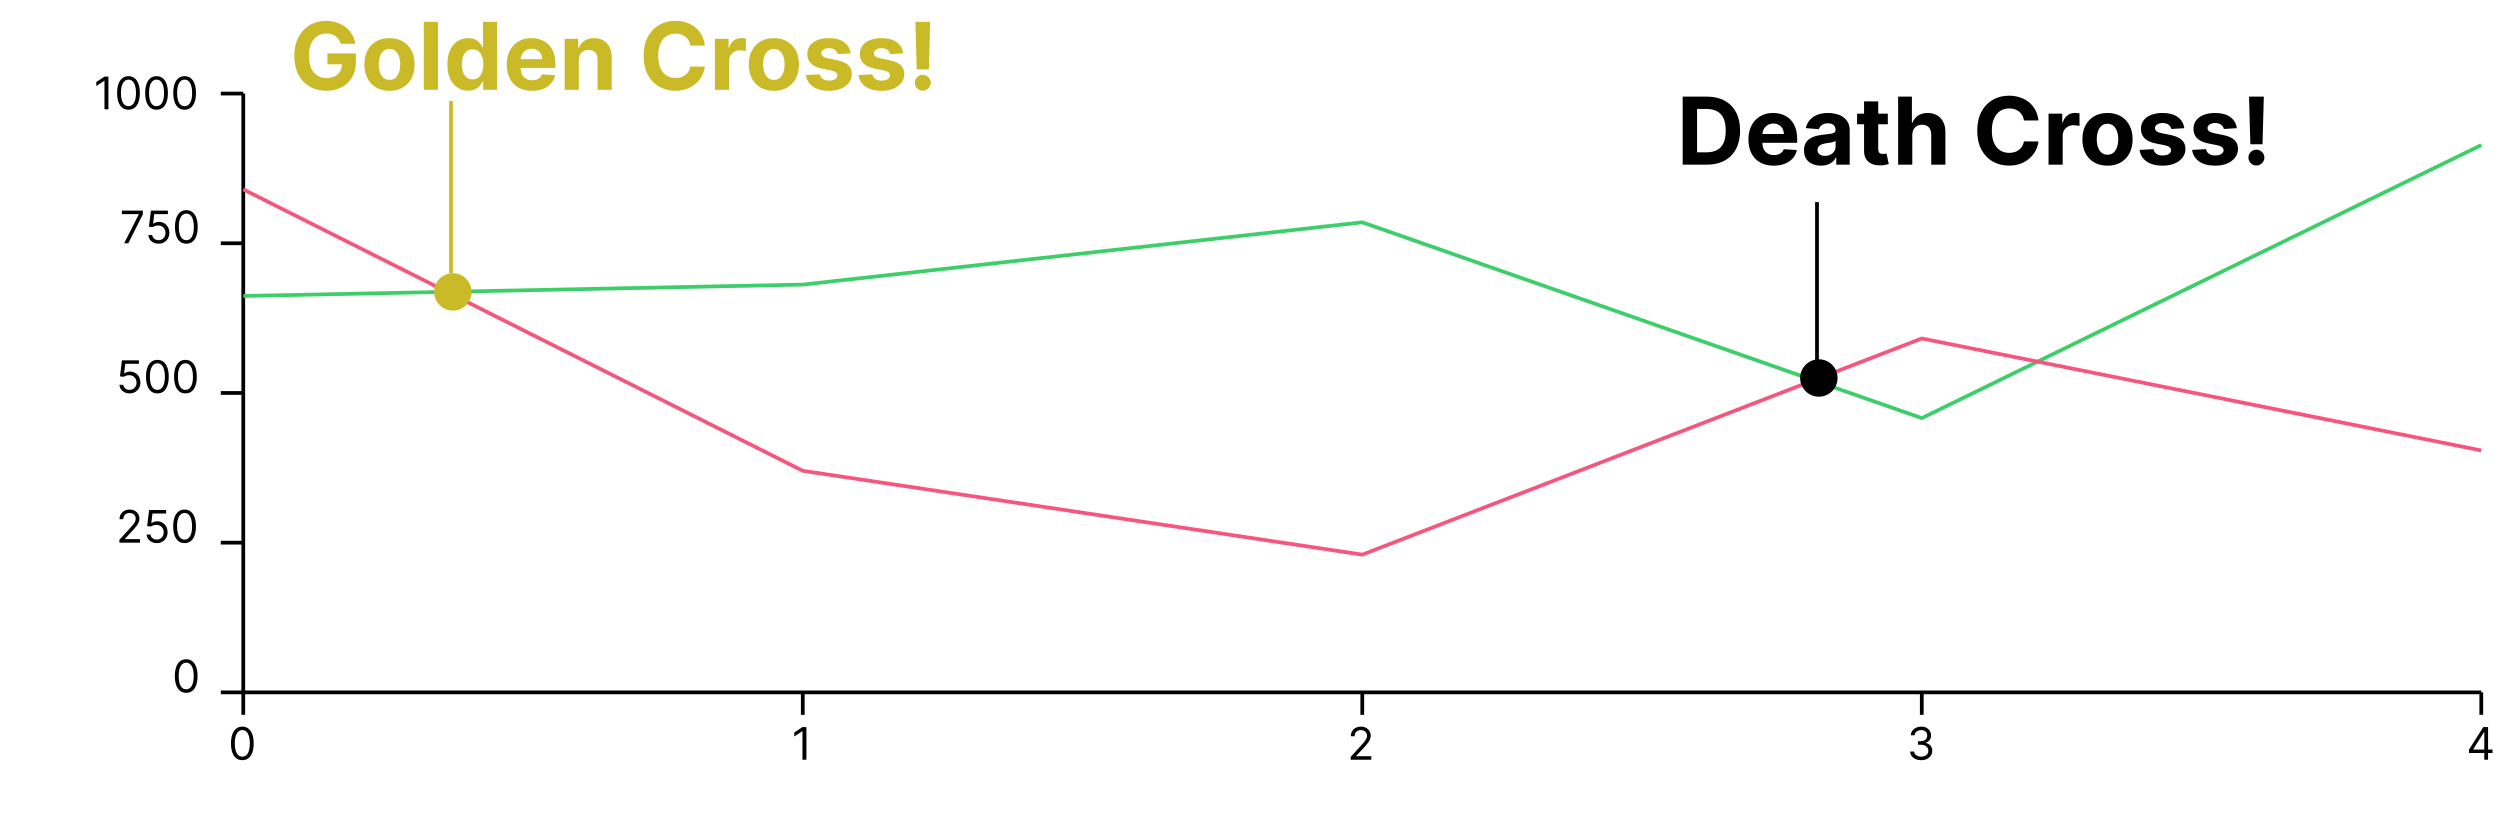 <svg width="668" height="220" viewBox="0 0 668 220" fill="none" xmlns="http://www.w3.org/2000/svg">
<g clip-path="url(#clip0_429_262)">
<path d="M65 185H663" stroke="black"/>
<path d="M65 191V185" stroke="black"/>
<path d="M64.75 203.119C64.108 203.119 63.561 202.945 63.109 202.595C62.658 202.243 62.312 201.733 62.074 201.065C61.835 200.395 61.716 199.585 61.716 198.636C61.716 197.693 61.835 196.888 62.074 196.22C62.315 195.55 62.662 195.038 63.114 194.686C63.568 194.331 64.114 194.153 64.75 194.153C65.386 194.153 65.93 194.331 66.382 194.686C66.837 195.038 67.183 195.55 67.422 196.22C67.663 196.888 67.784 197.693 67.784 198.636C67.784 199.585 67.665 200.395 67.426 201.065C67.188 201.733 66.842 202.243 66.391 202.595C65.939 202.945 65.392 203.119 64.75 203.119ZM64.75 202.182C65.386 202.182 65.881 201.875 66.233 201.261C66.585 200.648 66.761 199.773 66.761 198.636C66.761 197.881 66.68 197.237 66.519 196.706C66.359 196.175 66.129 195.77 65.828 195.491C65.53 195.213 65.171 195.074 64.75 195.074C64.119 195.074 63.626 195.385 63.271 196.007C62.916 196.626 62.739 197.503 62.739 198.636C62.739 199.392 62.818 200.034 62.977 200.562C63.136 201.091 63.365 201.493 63.663 201.768C63.965 202.044 64.327 202.182 64.75 202.182Z" fill="black"/>
<path d="M214.5 191V185" stroke="black"/>
<path d="M215.472 194.273V203H214.415V195.381H214.364L212.233 196.795V195.722L214.415 194.273H215.472Z" fill="black"/>
<path d="M364 191V185" stroke="black"/>
<path d="M360.903 203V202.233L363.784 199.08C364.122 198.71 364.401 198.389 364.619 198.116C364.838 197.841 365 197.582 365.105 197.341C365.213 197.097 365.267 196.841 365.267 196.574C365.267 196.267 365.193 196.001 365.045 195.777C364.901 195.553 364.702 195.379 364.449 195.257C364.196 195.135 363.912 195.074 363.597 195.074C363.261 195.074 362.969 195.143 362.719 195.283C362.472 195.419 362.28 195.611 362.143 195.858C362.01 196.105 361.943 196.395 361.943 196.727H360.938C360.938 196.216 361.055 195.767 361.291 195.381C361.527 194.994 361.848 194.693 362.254 194.477C362.663 194.261 363.122 194.153 363.631 194.153C364.142 194.153 364.595 194.261 364.99 194.477C365.385 194.693 365.695 194.984 365.919 195.351C366.143 195.717 366.256 196.125 366.256 196.574C366.256 196.895 366.197 197.209 366.081 197.516C365.967 197.82 365.768 198.159 365.484 198.534C365.203 198.906 364.812 199.361 364.312 199.898L362.352 201.994V202.062H366.409V203H360.903Z" fill="black"/>
<path d="M513.5 191V185" stroke="black"/>
<path d="M513.352 203.119C512.79 203.119 512.288 203.023 511.848 202.83C511.411 202.636 511.063 202.368 510.804 202.024C510.548 201.678 510.409 201.276 510.386 200.818H511.46C511.483 201.099 511.58 201.342 511.75 201.547C511.92 201.749 512.143 201.905 512.419 202.016C512.695 202.126 513 202.182 513.335 202.182C513.71 202.182 514.043 202.116 514.332 201.986C514.622 201.855 514.849 201.673 515.014 201.44C515.179 201.207 515.261 200.938 515.261 200.631C515.261 200.31 515.182 200.027 515.023 199.783C514.864 199.536 514.631 199.342 514.324 199.203C514.017 199.064 513.642 198.994 513.199 198.994H512.5V198.057H513.199C513.545 198.057 513.849 197.994 514.111 197.869C514.375 197.744 514.581 197.568 514.729 197.341C514.879 197.114 514.955 196.847 514.955 196.54C514.955 196.244 514.889 195.987 514.759 195.768C514.628 195.55 514.443 195.379 514.205 195.257C513.969 195.135 513.69 195.074 513.369 195.074C513.068 195.074 512.784 195.129 512.517 195.24C512.253 195.348 512.037 195.506 511.869 195.713C511.702 195.918 511.611 196.165 511.597 196.455H510.574C510.591 195.997 510.729 195.597 510.987 195.253C511.246 194.906 511.584 194.636 512.001 194.443C512.422 194.25 512.884 194.153 513.386 194.153C513.926 194.153 514.389 194.263 514.776 194.482C515.162 194.697 515.459 194.983 515.666 195.338C515.874 195.693 515.977 196.077 515.977 196.489C515.977 196.98 515.848 197.399 515.589 197.746C515.334 198.092 514.986 198.332 514.545 198.466V198.534C515.097 198.625 515.527 198.859 515.837 199.237C516.146 199.612 516.301 200.077 516.301 200.631C516.301 201.105 516.172 201.531 515.913 201.909C515.658 202.284 515.308 202.58 514.865 202.795C514.422 203.011 513.918 203.119 513.352 203.119Z" fill="black"/>
<path d="M663 191V185" stroke="black"/>
<path d="M659.699 201.21V200.341L663.534 194.273H664.165V195.619H663.739L660.841 200.205V200.273H666.006V201.21H659.699ZM663.807 203V200.946V200.541V194.273H664.812V203H663.807Z" fill="black"/>
<path d="M65 25V185" stroke="black"/>
<path d="M59 185H65" stroke="black"/>
<path d="M49.75 185.119C49.108 185.119 48.561 184.945 48.109 184.595C47.658 184.243 47.312 183.733 47.074 183.065C46.835 182.395 46.716 181.585 46.716 180.636C46.716 179.693 46.835 178.888 47.074 178.22C47.315 177.55 47.662 177.038 48.114 176.686C48.568 176.331 49.114 176.153 49.75 176.153C50.386 176.153 50.93 176.331 51.382 176.686C51.837 177.038 52.183 177.55 52.422 178.22C52.663 178.888 52.784 179.693 52.784 180.636C52.784 181.585 52.665 182.395 52.426 183.065C52.188 183.733 51.842 184.243 51.391 184.595C50.939 184.945 50.392 185.119 49.75 185.119ZM49.75 184.182C50.386 184.182 50.881 183.875 51.233 183.261C51.585 182.648 51.761 181.773 51.761 180.636C51.761 179.881 51.68 179.237 51.519 178.706C51.359 178.175 51.129 177.77 50.828 177.491C50.53 177.213 50.17 177.074 49.75 177.074C49.119 177.074 48.626 177.385 48.271 178.007C47.916 178.626 47.739 179.503 47.739 180.636C47.739 181.392 47.818 182.034 47.977 182.562C48.136 183.091 48.365 183.493 48.663 183.768C48.965 184.044 49.327 184.182 49.75 184.182Z" fill="black"/>
<path d="M59 145H65" stroke="black"/>
<path d="M31.903 145V144.233L34.784 141.08C35.122 140.71 35.401 140.389 35.619 140.116C35.838 139.841 36 139.582 36.105 139.341C36.213 139.097 36.267 138.841 36.267 138.574C36.267 138.267 36.193 138.001 36.045 137.777C35.901 137.553 35.702 137.379 35.449 137.257C35.196 137.135 34.912 137.074 34.597 137.074C34.261 137.074 33.969 137.143 33.719 137.283C33.472 137.419 33.28 137.611 33.144 137.858C33.01 138.105 32.943 138.395 32.943 138.727H31.938C31.938 138.216 32.055 137.767 32.291 137.381C32.527 136.994 32.848 136.693 33.254 136.477C33.663 136.261 34.122 136.153 34.631 136.153C35.142 136.153 35.595 136.261 35.99 136.477C36.385 136.693 36.695 136.984 36.919 137.351C37.144 137.717 37.256 138.125 37.256 138.574C37.256 138.895 37.197 139.209 37.081 139.516C36.967 139.82 36.769 140.159 36.484 140.534C36.203 140.906 35.812 141.361 35.312 141.898L33.352 143.994V144.062H37.409V145H31.903ZM41.896 145.119C41.396 145.119 40.946 145.02 40.545 144.821C40.145 144.622 39.824 144.349 39.582 144.003C39.341 143.656 39.209 143.261 39.186 142.818H40.209C40.249 143.213 40.428 143.54 40.746 143.798C41.067 144.054 41.45 144.182 41.896 144.182C42.254 144.182 42.572 144.098 42.851 143.93C43.132 143.763 43.352 143.533 43.511 143.24C43.673 142.945 43.754 142.611 43.754 142.239C43.754 141.858 43.67 141.518 43.503 141.22C43.338 140.919 43.111 140.682 42.821 140.509C42.531 140.335 42.2 140.247 41.828 140.244C41.561 140.241 41.287 140.283 41.006 140.368C40.724 140.45 40.493 140.557 40.311 140.688L39.322 140.568L39.851 136.273H44.385V137.21H40.737L40.43 139.784H40.481C40.66 139.642 40.885 139.524 41.155 139.43C41.425 139.337 41.706 139.29 41.999 139.29C42.533 139.29 43.008 139.418 43.426 139.673C43.847 139.926 44.176 140.273 44.415 140.713C44.656 141.153 44.777 141.656 44.777 142.222C44.777 142.778 44.652 143.276 44.402 143.713C44.155 144.148 43.814 144.491 43.379 144.744C42.945 144.994 42.45 145.119 41.896 145.119ZM49.316 145.119C48.674 145.119 48.127 144.945 47.676 144.595C47.224 144.243 46.879 143.733 46.64 143.065C46.402 142.395 46.282 141.585 46.282 140.636C46.282 139.693 46.402 138.888 46.64 138.22C46.882 137.55 47.228 137.038 47.68 136.686C48.135 136.331 48.68 136.153 49.316 136.153C49.953 136.153 50.497 136.331 50.949 136.686C51.403 137.038 51.75 137.55 51.988 138.22C52.23 138.888 52.35 139.693 52.35 140.636C52.35 141.585 52.231 142.395 51.992 143.065C51.754 143.733 51.409 144.243 50.957 144.595C50.505 144.945 49.959 145.119 49.316 145.119ZM49.316 144.182C49.953 144.182 50.447 143.875 50.799 143.261C51.152 142.648 51.328 141.773 51.328 140.636C51.328 139.881 51.247 139.237 51.085 138.706C50.926 138.175 50.696 137.77 50.395 137.491C50.096 137.213 49.737 137.074 49.316 137.074C48.686 137.074 48.193 137.385 47.838 138.007C47.483 138.626 47.305 139.503 47.305 140.636C47.305 141.392 47.385 142.034 47.544 142.562C47.703 143.091 47.931 143.493 48.23 143.768C48.531 144.044 48.893 144.182 49.316 144.182Z" fill="black"/>
<path d="M59 105H65" stroke="black"/>
<path d="M34.631 105.119C34.131 105.119 33.68 105.02 33.28 104.821C32.879 104.622 32.558 104.349 32.317 104.003C32.075 103.656 31.943 103.261 31.921 102.818H32.943C32.983 103.213 33.162 103.54 33.48 103.798C33.801 104.054 34.185 104.182 34.631 104.182C34.989 104.182 35.307 104.098 35.585 103.93C35.867 103.763 36.087 103.533 36.246 103.24C36.408 102.945 36.489 102.611 36.489 102.239C36.489 101.858 36.405 101.518 36.237 101.22C36.072 100.919 35.845 100.682 35.555 100.509C35.266 100.335 34.935 100.247 34.562 100.244C34.295 100.241 34.021 100.283 33.74 100.368C33.459 100.45 33.227 100.557 33.045 100.688L32.057 100.568L32.585 96.273H37.119V97.21H33.472L33.165 99.784H33.216C33.395 99.642 33.619 99.524 33.889 99.43C34.159 99.337 34.44 99.29 34.733 99.29C35.267 99.29 35.743 99.418 36.16 99.673C36.581 99.926 36.91 100.273 37.149 100.713C37.391 101.153 37.511 101.656 37.511 102.222C37.511 102.778 37.386 103.276 37.136 103.713C36.889 104.148 36.548 104.491 36.114 104.744C35.679 104.994 35.185 105.119 34.631 105.119ZM42.051 105.119C41.409 105.119 40.862 104.945 40.41 104.595C39.959 104.243 39.613 103.733 39.375 103.065C39.136 102.395 39.017 101.585 39.017 100.636C39.017 99.693 39.136 98.888 39.375 98.22C39.616 97.55 39.963 97.038 40.414 96.686C40.869 96.331 41.414 96.153 42.051 96.153C42.687 96.153 43.231 96.331 43.683 96.686C44.137 97.038 44.484 97.55 44.723 98.22C44.964 98.888 45.085 99.693 45.085 100.636C45.085 101.585 44.966 102.395 44.727 103.065C44.488 103.733 44.143 104.243 43.691 104.595C43.24 104.945 42.693 105.119 42.051 105.119ZM42.051 104.182C42.687 104.182 43.181 103.875 43.534 103.261C43.886 102.648 44.062 101.773 44.062 100.636C44.062 99.881 43.981 99.237 43.819 98.706C43.66 98.175 43.43 97.77 43.129 97.492C42.831 97.213 42.471 97.074 42.051 97.074C41.42 97.074 40.927 97.385 40.572 98.007C40.217 98.626 40.039 99.503 40.039 100.636C40.039 101.392 40.119 102.034 40.278 102.562C40.437 103.091 40.666 103.493 40.964 103.768C41.265 104.044 41.627 104.182 42.051 104.182ZM49.551 105.119C48.909 105.119 48.362 104.945 47.91 104.595C47.459 104.243 47.113 103.733 46.875 103.065C46.636 102.395 46.517 101.585 46.517 100.636C46.517 99.693 46.636 98.888 46.875 98.22C47.116 97.55 47.463 97.038 47.914 96.686C48.369 96.331 48.914 96.153 49.551 96.153C50.187 96.153 50.731 96.331 51.183 96.686C51.637 97.038 51.984 97.55 52.223 98.22C52.464 98.888 52.585 99.693 52.585 100.636C52.585 101.585 52.466 102.395 52.227 103.065C51.988 103.733 51.643 104.243 51.191 104.595C50.74 104.945 50.193 105.119 49.551 105.119ZM49.551 104.182C50.187 104.182 50.681 103.875 51.034 103.261C51.386 102.648 51.562 101.773 51.562 100.636C51.562 99.881 51.481 99.237 51.319 98.706C51.16 98.175 50.93 97.77 50.629 97.492C50.331 97.213 49.971 97.074 49.551 97.074C48.92 97.074 48.427 97.385 48.072 98.007C47.717 98.626 47.539 99.503 47.539 100.636C47.539 101.392 47.619 102.034 47.778 102.562C47.937 103.091 48.166 103.493 48.464 103.768C48.765 104.044 49.127 104.182 49.551 104.182Z" fill="black"/>
<path d="M59 65H65" stroke="black"/>
<path d="M33.176 65L37.08 57.278V57.21H32.58V56.273H38.17V57.261L34.284 65H33.176ZM42.369 65.119C41.869 65.119 41.419 65.02 41.018 64.821C40.617 64.622 40.297 64.349 40.055 64.003C39.814 63.656 39.681 63.261 39.659 62.818H40.681C40.721 63.213 40.9 63.54 41.218 63.798C41.539 64.054 41.923 64.182 42.369 64.182C42.727 64.182 43.045 64.098 43.324 63.93C43.605 63.763 43.825 63.533 43.984 63.24C44.146 62.945 44.227 62.611 44.227 62.239C44.227 61.858 44.143 61.519 43.975 61.22C43.811 60.919 43.584 60.682 43.294 60.508C43.004 60.335 42.673 60.247 42.301 60.244C42.034 60.242 41.76 60.283 41.478 60.368C41.197 60.45 40.966 60.557 40.784 60.688L39.795 60.568L40.324 56.273H44.858V57.21H41.21L40.903 59.784H40.954C41.133 59.642 41.358 59.524 41.627 59.43C41.897 59.337 42.179 59.29 42.471 59.29C43.005 59.29 43.481 59.418 43.899 59.673C44.319 59.926 44.649 60.273 44.887 60.713C45.129 61.153 45.25 61.656 45.25 62.222C45.25 62.778 45.125 63.276 44.875 63.713C44.627 64.148 44.287 64.492 43.852 64.744C43.417 64.994 42.923 65.119 42.369 65.119ZM49.789 65.119C49.147 65.119 48.6 64.945 48.148 64.595C47.697 64.243 47.352 63.733 47.113 63.065C46.874 62.395 46.755 61.585 46.755 60.636C46.755 59.693 46.874 58.888 47.113 58.22C47.354 57.55 47.701 57.038 48.153 56.686C48.607 56.331 49.153 56.153 49.789 56.153C50.425 56.153 50.969 56.331 51.421 56.686C51.876 57.038 52.222 57.55 52.461 58.22C52.702 58.888 52.823 59.693 52.823 60.636C52.823 61.585 52.704 62.395 52.465 63.065C52.227 63.733 51.881 64.243 51.43 64.595C50.978 64.945 50.431 65.119 49.789 65.119ZM49.789 64.182C50.425 64.182 50.92 63.875 51.272 63.261C51.624 62.648 51.8 61.773 51.8 60.636C51.8 59.881 51.719 59.237 51.557 58.706C51.398 58.175 51.168 57.77 50.867 57.492C50.569 57.213 50.209 57.074 49.789 57.074C49.158 57.074 48.666 57.385 48.31 58.007C47.955 58.626 47.778 59.503 47.778 60.636C47.778 61.392 47.857 62.034 48.016 62.562C48.175 63.091 48.404 63.493 48.702 63.769C49.004 64.044 49.366 64.182 49.789 64.182Z" fill="black"/>
<path d="M59 25H65" stroke="black"/>
<path d="M28.972 20.472V29.199H27.915V21.58H27.864L25.733 22.995V21.921L27.915 20.472H28.972ZM34.328 29.319C33.686 29.319 33.139 29.144 32.688 28.794C32.236 28.442 31.891 27.932 31.652 27.265C31.413 26.594 31.294 25.784 31.294 24.836C31.294 23.892 31.413 23.087 31.652 22.419C31.893 21.749 32.24 21.238 32.692 20.885C33.146 20.53 33.692 20.353 34.328 20.353C34.965 20.353 35.508 20.53 35.96 20.885C36.415 21.238 36.761 21.749 37 22.419C37.242 23.087 37.362 23.892 37.362 24.836C37.362 25.784 37.243 26.594 37.004 27.265C36.766 27.932 36.42 28.442 35.969 28.794C35.517 29.144 34.97 29.319 34.328 29.319ZM34.328 28.381C34.965 28.381 35.459 28.074 35.811 27.461C36.163 26.847 36.34 25.972 36.34 24.836C36.34 24.08 36.258 23.436 36.097 22.905C35.938 22.374 35.707 21.969 35.406 21.691C35.108 21.412 34.749 21.273 34.328 21.273C33.697 21.273 33.205 21.584 32.849 22.206C32.494 22.826 32.317 23.702 32.317 24.836C32.317 25.591 32.396 26.233 32.555 26.762C32.715 27.29 32.943 27.692 33.242 27.968C33.543 28.243 33.905 28.381 34.328 28.381ZM41.828 29.319C41.186 29.319 40.639 29.144 40.188 28.794C39.736 28.442 39.391 27.932 39.152 27.265C38.913 26.594 38.794 25.784 38.794 24.836C38.794 23.892 38.913 23.087 39.152 22.419C39.394 21.749 39.74 21.238 40.192 20.885C40.646 20.53 41.192 20.353 41.828 20.353C42.465 20.353 43.008 20.53 43.46 20.885C43.915 21.238 44.261 21.749 44.5 22.419C44.742 23.087 44.862 23.892 44.862 24.836C44.862 25.784 44.743 26.594 44.504 27.265C44.266 27.932 43.92 28.442 43.469 28.794C43.017 29.144 42.47 29.319 41.828 29.319ZM41.828 28.381C42.465 28.381 42.959 28.074 43.311 27.461C43.663 26.847 43.84 25.972 43.84 24.836C43.84 24.08 43.758 23.436 43.597 22.905C43.438 22.374 43.207 21.969 42.906 21.691C42.608 21.412 42.249 21.273 41.828 21.273C41.197 21.273 40.705 21.584 40.349 22.206C39.994 22.826 39.817 23.702 39.817 24.836C39.817 25.591 39.896 26.233 40.055 26.762C40.215 27.29 40.443 27.692 40.742 27.968C41.043 28.243 41.405 28.381 41.828 28.381ZM49.328 29.319C48.686 29.319 48.139 29.144 47.688 28.794C47.236 28.442 46.891 27.932 46.652 27.265C46.413 26.594 46.294 25.784 46.294 24.836C46.294 23.892 46.413 23.087 46.652 22.419C46.894 21.749 47.24 21.238 47.692 20.885C48.146 20.53 48.692 20.353 49.328 20.353C49.965 20.353 50.508 20.53 50.96 20.885C51.415 21.238 51.761 21.749 52 22.419C52.242 23.087 52.362 23.892 52.362 24.836C52.362 25.784 52.243 26.594 52.004 27.265C51.766 27.932 51.42 28.442 50.969 28.794C50.517 29.144 49.97 29.319 49.328 29.319ZM49.328 28.381C49.965 28.381 50.459 28.074 50.811 27.461C51.163 26.847 51.34 25.972 51.34 24.836C51.34 24.08 51.258 23.436 51.097 22.905C50.938 22.374 50.707 21.969 50.406 21.691C50.108 21.412 49.749 21.273 49.328 21.273C48.697 21.273 48.205 21.584 47.849 22.206C47.494 22.826 47.317 23.702 47.317 24.836C47.317 25.591 47.396 26.233 47.555 26.762C47.715 27.29 47.943 27.692 48.242 27.968C48.543 28.243 48.905 28.381 49.328 28.381Z" fill="black"/>
<path d="M65 79.08L214.5 76.04L364 59.4L513.5 111.72L663 38.76" stroke="#3CCE68"/>
<path d="M65 50.6L214.5 125.8L364 148.2L513.5 90.44L663 120.36" stroke="#F6557D"/>
<circle cx="121" cy="78" r="5" fill="#CABA27"/>
<circle cx="486" cy="101" r="5" fill="black"/>
<line x1="120.5" y1="73" x2="120.5" y2="27" stroke="#CABA27"/>
<line x1="485.5" y1="100" x2="485.5" y2="54" stroke="black"/>
<path d="M456.058 44H449.612V25.818H456.111C457.94 25.818 459.514 26.182 460.834 26.91C462.154 27.632 463.169 28.671 463.879 30.026C464.595 31.382 464.953 33.003 464.953 34.891C464.953 36.785 464.595 38.413 463.879 39.774C463.169 41.135 462.148 42.18 460.816 42.908C459.491 43.636 457.904 44 456.058 44ZM453.457 40.706H455.898C457.034 40.706 457.99 40.505 458.766 40.103C459.547 39.694 460.133 39.064 460.523 38.212C460.92 37.353 461.118 36.247 461.118 34.891C461.118 33.548 460.92 32.45 460.523 31.598C460.133 30.745 459.55 30.118 458.774 29.716C457.999 29.313 457.043 29.112 455.907 29.112H453.457V40.706ZM473.944 44.266C472.542 44.266 471.334 43.982 470.322 43.414C469.316 42.84 468.541 42.029 467.996 40.981C467.452 39.928 467.18 38.682 467.18 37.244C467.18 35.841 467.452 34.61 467.996 33.551C468.541 32.491 469.307 31.666 470.296 31.074C471.29 30.482 472.456 30.186 473.794 30.186C474.693 30.186 475.531 30.331 476.306 30.621C477.087 30.905 477.768 31.334 478.348 31.908C478.934 32.483 479.39 33.205 479.715 34.075C480.041 34.939 480.203 35.951 480.203 37.111V38.15H468.689V35.806H476.643C476.643 35.261 476.525 34.779 476.288 34.359C476.051 33.938 475.723 33.61 475.303 33.373C474.888 33.131 474.406 33.009 473.856 33.009C473.282 33.009 472.773 33.142 472.329 33.409C471.891 33.669 471.547 34.021 471.299 34.465C471.05 34.903 470.923 35.392 470.917 35.93V38.158C470.917 38.833 471.041 39.416 471.29 39.907C471.544 40.399 471.903 40.777 472.364 41.044C472.826 41.31 473.373 41.443 474.007 41.443C474.427 41.443 474.811 41.384 475.161 41.266C475.51 41.147 475.809 40.97 476.057 40.733C476.306 40.496 476.495 40.206 476.626 39.863L480.123 40.094C479.946 40.934 479.582 41.668 479.031 42.295C478.487 42.917 477.783 43.402 476.919 43.751C476.06 44.095 475.069 44.266 473.944 44.266ZM486.56 44.258C485.69 44.258 484.914 44.106 484.234 43.805C483.553 43.497 483.015 43.044 482.618 42.446C482.227 41.843 482.032 41.091 482.032 40.191C482.032 39.434 482.171 38.798 482.449 38.283C482.728 37.768 483.106 37.353 483.586 37.04C484.065 36.726 484.61 36.489 485.219 36.33C485.835 36.17 486.48 36.057 487.155 35.992C487.948 35.909 488.587 35.832 489.072 35.761C489.558 35.684 489.91 35.572 490.129 35.424C490.348 35.276 490.457 35.057 490.457 34.767V34.714C490.457 34.151 490.28 33.717 489.925 33.409C489.575 33.101 489.078 32.947 488.433 32.947C487.752 32.947 487.211 33.098 486.808 33.4C486.406 33.696 486.14 34.069 486.009 34.519L482.512 34.234C482.689 33.406 483.038 32.69 483.559 32.086C484.08 31.476 484.752 31.009 485.574 30.683C486.403 30.352 487.362 30.186 488.451 30.186C489.208 30.186 489.933 30.275 490.626 30.452C491.324 30.63 491.943 30.905 492.481 31.278C493.026 31.651 493.455 32.13 493.769 32.716C494.082 33.296 494.239 33.992 494.239 34.803V44H490.653V42.109H490.546C490.327 42.535 490.034 42.911 489.667 43.236C489.3 43.556 488.859 43.808 488.344 43.991C487.829 44.169 487.235 44.258 486.56 44.258ZM487.643 41.647C488.199 41.647 488.691 41.538 489.117 41.319C489.543 41.094 489.877 40.792 490.12 40.413C490.363 40.035 490.484 39.605 490.484 39.126V37.679C490.365 37.756 490.203 37.827 489.996 37.892C489.794 37.951 489.566 38.008 489.312 38.061C489.057 38.108 488.803 38.153 488.548 38.194C488.294 38.229 488.063 38.262 487.856 38.291C487.412 38.357 487.024 38.46 486.693 38.602C486.362 38.744 486.104 38.937 485.921 39.179C485.737 39.416 485.645 39.712 485.645 40.067C485.645 40.582 485.832 40.976 486.205 41.248C486.584 41.514 487.063 41.647 487.643 41.647ZM504.426 30.364V33.205H496.214V30.364H504.426ZM498.079 27.097H501.861V39.81C501.861 40.159 501.914 40.431 502.021 40.626C502.127 40.816 502.275 40.949 502.464 41.026C502.66 41.103 502.885 41.141 503.139 41.141C503.317 41.141 503.494 41.127 503.672 41.097C503.849 41.061 503.986 41.035 504.08 41.017L504.675 43.831C504.486 43.891 504.219 43.959 503.876 44.035C503.533 44.118 503.116 44.169 502.624 44.186C501.713 44.222 500.914 44.101 500.227 43.822C499.547 43.544 499.017 43.112 498.638 42.526C498.259 41.94 498.073 41.2 498.079 40.307V27.097ZM510.965 36.117V44H507.183V25.818H510.858V32.77H511.018C511.326 31.965 511.823 31.334 512.51 30.879C513.196 30.417 514.057 30.186 515.093 30.186C516.04 30.186 516.866 30.393 517.57 30.808C518.28 31.216 518.831 31.805 519.221 32.574C519.618 33.338 519.813 34.252 519.807 35.318V44H516.025V35.992C516.031 35.152 515.818 34.498 515.386 34.03C514.96 33.563 514.362 33.329 513.593 33.329C513.078 33.329 512.622 33.438 512.226 33.657C511.835 33.876 511.527 34.196 511.302 34.616C511.083 35.03 510.971 35.531 510.965 36.117ZM544.683 32.184H540.795C540.724 31.68 540.579 31.234 540.36 30.843C540.141 30.447 539.859 30.109 539.516 29.831C539.173 29.553 538.776 29.34 538.327 29.192C537.883 29.044 537.4 28.97 536.879 28.97C535.938 28.97 535.119 29.204 534.42 29.671C533.722 30.133 533.18 30.808 532.796 31.695C532.411 32.577 532.219 33.648 532.219 34.909C532.219 36.205 532.411 37.294 532.796 38.176C533.186 39.058 533.731 39.724 534.429 40.174C535.128 40.623 535.935 40.848 536.853 40.848C537.368 40.848 537.844 40.78 538.282 40.644C538.726 40.508 539.12 40.31 539.463 40.049C539.806 39.783 540.09 39.461 540.315 39.082C540.546 38.703 540.706 38.271 540.795 37.785L544.683 37.803C544.582 38.638 544.331 39.443 543.928 40.218C543.532 40.987 542.996 41.677 542.322 42.287C541.653 42.89 540.854 43.37 539.925 43.725C539.001 44.074 537.957 44.249 536.791 44.249C535.169 44.249 533.719 43.882 532.441 43.148C531.168 42.414 530.162 41.351 529.422 39.961C528.688 38.57 528.321 36.886 528.321 34.909C528.321 32.926 528.694 31.24 529.44 29.849C530.186 28.458 531.198 27.398 532.476 26.671C533.754 25.937 535.193 25.57 536.791 25.57C537.844 25.57 538.821 25.718 539.72 26.014C540.626 26.309 541.428 26.741 542.126 27.31C542.825 27.872 543.393 28.561 543.831 29.378C544.275 30.195 544.559 31.13 544.683 32.184ZM547.369 44V30.364H551.035V32.743H551.177C551.426 31.896 551.843 31.257 552.429 30.825C553.015 30.387 553.69 30.168 554.453 30.168C554.643 30.168 554.847 30.18 555.066 30.204C555.285 30.227 555.477 30.26 555.643 30.302V33.657C555.465 33.604 555.22 33.557 554.906 33.515C554.592 33.474 554.305 33.453 554.045 33.453C553.488 33.453 552.991 33.575 552.553 33.817C552.121 34.054 551.778 34.385 551.523 34.811C551.275 35.238 551.151 35.729 551.151 36.285V44H547.369ZM563.125 44.266C561.746 44.266 560.553 43.973 559.547 43.387C558.547 42.796 557.774 41.973 557.23 40.919C556.685 39.86 556.413 38.632 556.413 37.235C556.413 35.827 556.685 34.595 557.23 33.542C557.774 32.483 558.547 31.66 559.547 31.074C560.553 30.482 561.746 30.186 563.125 30.186C564.504 30.186 565.693 30.482 566.693 31.074C567.7 31.66 568.475 32.483 569.019 33.542C569.564 34.595 569.836 35.827 569.836 37.235C569.836 38.632 569.564 39.86 569.019 40.919C568.475 41.973 567.7 42.796 566.693 43.387C565.693 43.973 564.504 44.266 563.125 44.266ZM563.142 41.337C563.77 41.337 564.293 41.159 564.714 40.804C565.134 40.443 565.451 39.952 565.664 39.33C565.883 38.709 565.992 38.002 565.992 37.209C565.992 36.415 565.883 35.708 565.664 35.087C565.451 34.465 565.134 33.974 564.714 33.613C564.293 33.252 563.77 33.071 563.142 33.071C562.509 33.071 561.976 33.252 561.544 33.613C561.118 33.974 560.796 34.465 560.577 35.087C560.364 35.708 560.257 36.415 560.257 37.209C560.257 38.002 560.364 38.709 560.577 39.33C560.796 39.952 561.118 40.443 561.544 40.804C561.976 41.159 562.509 41.337 563.142 41.337ZM583.641 34.252L580.179 34.465C580.12 34.169 579.992 33.903 579.797 33.666C579.602 33.423 579.344 33.231 579.025 33.089C578.711 32.941 578.335 32.867 577.897 32.867C577.311 32.867 576.817 32.992 576.415 33.24C576.012 33.483 575.811 33.808 575.811 34.217C575.811 34.542 575.941 34.817 576.202 35.042C576.462 35.267 576.909 35.448 577.542 35.584L580.01 36.081C581.336 36.353 582.324 36.791 582.975 37.395C583.626 37.999 583.952 38.792 583.952 39.774C583.952 40.668 583.689 41.452 583.162 42.127C582.641 42.801 581.925 43.328 581.013 43.707C580.108 44.08 579.063 44.266 577.88 44.266C576.074 44.266 574.636 43.891 573.565 43.139C572.5 42.381 571.875 41.351 571.692 40.049L575.411 39.854C575.524 40.404 575.796 40.825 576.228 41.115C576.66 41.399 577.214 41.541 577.888 41.541C578.551 41.541 579.084 41.414 579.486 41.159C579.895 40.899 580.102 40.564 580.108 40.156C580.102 39.813 579.957 39.532 579.673 39.312C579.389 39.088 578.951 38.916 578.359 38.798L575.997 38.327C574.666 38.061 573.674 37.599 573.023 36.942C572.378 36.285 572.056 35.448 572.056 34.43C572.056 33.554 572.292 32.799 572.766 32.166C573.245 31.533 573.917 31.044 574.781 30.701C575.651 30.358 576.669 30.186 577.835 30.186C579.557 30.186 580.913 30.55 581.901 31.278C582.896 32.006 583.476 32.997 583.641 34.252ZM597.679 34.252L594.217 34.465C594.158 34.169 594.031 33.903 593.835 33.666C593.64 33.423 593.382 33.231 593.063 33.089C592.749 32.941 592.373 32.867 591.935 32.867C591.349 32.867 590.855 32.992 590.453 33.24C590.05 33.483 589.849 33.808 589.849 34.217C589.849 34.542 589.979 34.817 590.24 35.042C590.5 35.267 590.947 35.448 591.58 35.584L594.048 36.081C595.374 36.353 596.362 36.791 597.013 37.395C597.665 37.999 597.99 38.792 597.99 39.774C597.99 40.668 597.727 41.452 597.2 42.127C596.679 42.801 595.963 43.328 595.051 43.707C594.146 44.08 593.101 44.266 591.918 44.266C590.112 44.266 588.674 43.891 587.603 43.139C586.538 42.381 585.913 41.351 585.73 40.049L589.45 39.854C589.562 40.404 589.834 40.825 590.266 41.115C590.698 41.399 591.252 41.541 591.926 41.541C592.589 41.541 593.122 41.414 593.525 41.159C593.933 40.899 594.14 40.564 594.146 40.156C594.14 39.813 593.995 39.532 593.711 39.312C593.427 39.088 592.989 38.916 592.397 38.798L590.036 38.327C588.704 38.061 587.712 37.599 587.061 36.942C586.416 36.285 586.094 35.448 586.094 34.43C586.094 33.554 586.33 32.799 586.804 32.166C587.283 31.533 587.955 31.044 588.819 30.701C589.689 30.358 590.707 30.186 591.873 30.186C593.596 30.186 594.951 30.55 595.939 31.278C596.934 32.006 597.514 32.997 597.679 34.252ZM604.89 25.818L604.544 38.549H601.295L600.94 25.818H604.89ZM602.919 44.231C602.334 44.231 601.83 44.024 601.41 43.609C600.99 43.189 600.783 42.686 600.789 42.1C600.783 41.52 600.99 41.023 601.41 40.609C601.83 40.194 602.334 39.987 602.919 39.987C603.482 39.987 603.976 40.194 604.402 40.609C604.828 41.023 605.044 41.52 605.05 42.1C605.044 42.491 604.941 42.849 604.739 43.174C604.544 43.494 604.287 43.751 603.967 43.947C603.647 44.136 603.298 44.231 602.919 44.231Z" fill="black"/>
</g>
<path d="M91.015 11.695C90.891 11.263 90.716 10.882 90.492 10.55C90.267 10.213 89.991 9.929 89.666 9.698C89.346 9.461 88.979 9.281 88.565 9.156C88.157 9.032 87.704 8.97 87.207 8.97C86.278 8.97 85.461 9.201 84.756 9.662C84.058 10.124 83.513 10.796 83.123 11.678C82.732 12.553 82.537 13.625 82.537 14.891C82.537 16.158 82.729 17.235 83.114 18.123C83.499 19.011 84.043 19.688 84.748 20.156C85.452 20.617 86.283 20.848 87.242 20.848C88.112 20.848 88.855 20.695 89.471 20.387C90.092 20.073 90.566 19.632 90.891 19.064C91.222 18.496 91.388 17.824 91.388 17.049L92.169 17.164H87.482V14.27H95.09V16.56C95.09 18.158 94.753 19.532 94.078 20.68C93.403 21.822 92.474 22.704 91.29 23.325C90.107 23.941 88.751 24.249 87.224 24.249C85.52 24.249 84.022 23.873 82.732 23.121C81.442 22.363 80.436 21.289 79.714 19.898C78.998 18.502 78.64 16.845 78.64 14.927C78.64 13.453 78.853 12.139 79.279 10.985C79.711 9.825 80.314 8.843 81.09 8.038C81.865 7.233 82.768 6.62 83.798 6.2C84.827 5.78 85.943 5.57 87.144 5.57C88.174 5.57 89.133 5.721 90.021 6.022C90.909 6.318 91.696 6.739 92.382 7.283C93.075 7.828 93.64 8.476 94.078 9.227C94.516 9.973 94.797 10.796 94.921 11.695H91.015ZM104.068 24.266C102.689 24.266 101.496 23.973 100.49 23.387C99.49 22.796 98.718 21.973 98.173 20.919C97.629 19.86 97.356 18.632 97.356 17.235C97.356 15.826 97.629 14.595 98.173 13.542C98.718 12.482 99.49 11.66 100.49 11.074C101.496 10.482 102.689 10.186 104.068 10.186C105.447 10.186 106.637 10.482 107.637 11.074C108.643 11.66 109.418 12.482 109.963 13.542C110.507 14.595 110.78 15.826 110.78 17.235C110.78 18.632 110.507 19.86 109.963 20.919C109.418 21.973 108.643 22.796 107.637 23.387C106.637 23.973 105.447 24.266 104.068 24.266ZM104.086 21.337C104.713 21.337 105.237 21.159 105.657 20.804C106.077 20.443 106.394 19.952 106.607 19.33C106.826 18.709 106.935 18.002 106.935 17.209C106.935 16.415 106.826 15.708 106.607 15.087C106.394 14.465 106.077 13.974 105.657 13.613C105.237 13.252 104.713 13.071 104.086 13.071C103.452 13.071 102.92 13.252 102.488 13.613C102.062 13.974 101.739 14.465 101.52 15.087C101.307 15.708 101.2 16.415 101.2 17.209C101.2 18.002 101.307 18.709 101.52 19.33C101.739 19.952 102.062 20.443 102.488 20.804C102.92 21.159 103.452 21.337 104.086 21.337ZM117.021 5.818V24H113.239V5.818H117.021ZM125.075 24.222C124.039 24.222 123.101 23.956 122.261 23.423C121.426 22.884 120.763 22.094 120.272 21.053C119.787 20.005 119.544 18.721 119.544 17.2C119.544 15.637 119.796 14.338 120.299 13.302C120.802 12.261 121.471 11.482 122.305 10.967C123.146 10.447 124.066 10.186 125.066 10.186C125.83 10.186 126.466 10.316 126.975 10.577C127.49 10.831 127.904 11.151 128.218 11.536C128.537 11.914 128.78 12.287 128.946 12.654H129.061V5.818H132.834V24H129.106V21.816H128.946C128.768 22.195 128.517 22.571 128.191 22.944C127.872 23.311 127.454 23.615 126.939 23.858C126.43 24.101 125.809 24.222 125.075 24.222ZM126.274 21.212C126.883 21.212 127.398 21.047 127.818 20.715C128.244 20.378 128.57 19.907 128.795 19.304C129.026 18.7 129.141 17.993 129.141 17.182C129.141 16.371 129.029 15.667 128.804 15.069C128.579 14.471 128.253 14.009 127.827 13.684C127.401 13.358 126.883 13.196 126.274 13.196C125.652 13.196 125.128 13.364 124.702 13.702C124.276 14.039 123.954 14.507 123.735 15.104C123.516 15.702 123.406 16.395 123.406 17.182C123.406 17.975 123.516 18.676 123.735 19.286C123.959 19.89 124.282 20.363 124.702 20.706C125.128 21.044 125.652 21.212 126.274 21.212ZM142.158 24.266C140.756 24.266 139.548 23.982 138.536 23.414C137.53 22.84 136.755 22.029 136.21 20.982C135.666 19.928 135.393 18.682 135.393 17.244C135.393 15.841 135.666 14.61 136.21 13.551C136.755 12.491 137.521 11.666 138.509 11.074C139.504 10.482 140.67 10.186 142.007 10.186C142.907 10.186 143.744 10.331 144.52 10.621C145.301 10.905 145.982 11.334 146.562 11.908C147.148 12.482 147.603 13.204 147.929 14.075C148.254 14.939 148.417 15.951 148.417 17.111V18.149H136.903V15.806H144.857C144.857 15.261 144.739 14.779 144.502 14.359C144.265 13.938 143.937 13.61 143.517 13.373C143.102 13.131 142.62 13.009 142.07 13.009C141.495 13.009 140.986 13.142 140.543 13.409C140.105 13.669 139.761 14.021 139.513 14.465C139.264 14.903 139.137 15.392 139.131 15.93V18.158C139.131 18.833 139.255 19.416 139.504 19.907C139.758 20.399 140.116 20.777 140.578 21.044C141.04 21.31 141.587 21.443 142.22 21.443C142.641 21.443 143.025 21.384 143.375 21.266C143.724 21.147 144.023 20.97 144.271 20.733C144.52 20.496 144.709 20.206 144.839 19.863L148.337 20.094C148.16 20.934 147.796 21.668 147.245 22.296C146.701 22.917 145.996 23.402 145.132 23.751C144.274 24.095 143.283 24.266 142.158 24.266ZM154.667 16.116V24H150.885V10.364H154.49V12.77H154.649C154.951 11.976 155.457 11.349 156.168 10.887C156.878 10.42 157.739 10.186 158.751 10.186C159.698 10.186 160.524 10.393 161.228 10.807C161.932 11.222 162.48 11.814 162.87 12.583C163.261 13.347 163.456 14.258 163.456 15.318V24H159.674V15.992C159.68 15.158 159.467 14.507 159.035 14.039C158.603 13.566 158.008 13.329 157.251 13.329C156.742 13.329 156.292 13.438 155.901 13.657C155.516 13.876 155.215 14.196 154.996 14.616C154.783 15.03 154.673 15.53 154.667 16.116ZM188.336 12.184H184.448C184.377 11.681 184.232 11.234 184.013 10.843C183.794 10.447 183.513 10.109 183.169 9.831C182.826 9.553 182.43 9.34 181.98 9.192C181.536 9.044 181.054 8.97 180.533 8.97C179.592 8.97 178.772 9.204 178.074 9.671C177.375 10.133 176.834 10.807 176.449 11.695C176.064 12.577 175.872 13.648 175.872 14.909C175.872 16.205 176.064 17.294 176.449 18.176C176.84 19.058 177.384 19.724 178.082 20.174C178.781 20.623 179.589 20.848 180.506 20.848C181.021 20.848 181.497 20.78 181.935 20.644C182.379 20.508 182.773 20.31 183.116 20.049C183.459 19.783 183.744 19.46 183.968 19.082C184.199 18.703 184.359 18.271 184.448 17.785L188.336 17.803C188.236 18.638 187.984 19.443 187.582 20.218C187.185 20.988 186.65 21.677 185.975 22.287C185.306 22.89 184.507 23.37 183.578 23.725C182.655 24.074 181.61 24.249 180.444 24.249C178.822 24.249 177.372 23.882 176.094 23.148C174.821 22.414 173.815 21.351 173.075 19.961C172.341 18.57 171.975 16.886 171.975 14.909C171.975 12.926 172.347 11.24 173.093 9.849C173.839 8.458 174.851 7.398 176.129 6.67C177.408 5.937 178.846 5.57 180.444 5.57C181.497 5.57 182.474 5.718 183.374 6.013C184.279 6.309 185.081 6.741 185.78 7.31C186.478 7.872 187.046 8.561 187.484 9.378C187.928 10.195 188.212 11.13 188.336 12.184ZM191.022 24V10.364H194.688V12.743H194.831C195.079 11.896 195.496 11.257 196.082 10.825C196.668 10.387 197.343 10.168 198.106 10.168C198.296 10.168 198.5 10.18 198.719 10.204C198.938 10.227 199.13 10.26 199.296 10.302V13.657C199.119 13.604 198.873 13.557 198.559 13.515C198.246 13.474 197.958 13.453 197.698 13.453C197.142 13.453 196.645 13.575 196.207 13.817C195.775 14.054 195.431 14.385 195.177 14.811C194.928 15.238 194.804 15.729 194.804 16.285V24H191.022ZM206.778 24.266C205.399 24.266 204.206 23.973 203.2 23.387C202.2 22.796 201.427 21.973 200.883 20.919C200.338 19.86 200.066 18.632 200.066 17.235C200.066 15.826 200.338 14.595 200.883 13.542C201.427 12.482 202.2 11.66 203.2 11.074C204.206 10.482 205.399 10.186 206.778 10.186C208.157 10.186 209.347 10.482 210.347 11.074C211.353 11.66 212.128 12.482 212.673 13.542C213.217 14.595 213.49 15.826 213.49 17.235C213.49 18.632 213.217 19.86 212.673 20.919C212.128 21.973 211.353 22.796 210.347 23.387C209.347 23.973 208.157 24.266 206.778 24.266ZM206.796 21.337C207.423 21.337 207.947 21.159 208.367 20.804C208.787 20.443 209.104 19.952 209.317 19.33C209.536 18.709 209.645 18.002 209.645 17.209C209.645 16.415 209.536 15.708 209.317 15.087C209.104 14.465 208.787 13.974 208.367 13.613C207.947 13.252 207.423 13.071 206.796 13.071C206.162 13.071 205.63 13.252 205.198 13.613C204.771 13.974 204.449 14.465 204.23 15.087C204.017 15.708 203.91 16.415 203.91 17.209C203.91 18.002 204.017 18.709 204.23 19.33C204.449 19.952 204.771 20.443 205.198 20.804C205.63 21.159 206.162 21.337 206.796 21.337ZM227.295 14.252L223.832 14.465C223.773 14.169 223.646 13.903 223.45 13.666C223.255 13.424 222.998 13.231 222.678 13.089C222.364 12.941 221.989 12.867 221.551 12.867C220.965 12.867 220.47 12.992 220.068 13.24C219.666 13.483 219.464 13.808 219.464 14.217C219.464 14.542 219.595 14.817 219.855 15.042C220.115 15.267 220.562 15.448 221.195 15.584L223.664 16.081C224.989 16.353 225.978 16.791 226.629 17.395C227.28 17.999 227.605 18.792 227.605 19.774C227.605 20.668 227.342 21.452 226.815 22.127C226.294 22.802 225.578 23.328 224.667 23.707C223.761 24.08 222.717 24.266 221.533 24.266C219.728 24.266 218.289 23.89 217.218 23.139C216.153 22.381 215.528 21.351 215.345 20.049L219.065 19.854C219.177 20.404 219.45 20.825 219.882 21.115C220.314 21.399 220.867 21.541 221.542 21.541C222.205 21.541 222.737 21.414 223.14 21.159C223.548 20.899 223.755 20.564 223.761 20.156C223.755 19.813 223.61 19.532 223.326 19.312C223.042 19.088 222.604 18.916 222.012 18.798L219.651 18.327C218.319 18.061 217.328 17.599 216.677 16.942C216.032 16.285 215.709 15.448 215.709 14.43C215.709 13.554 215.946 12.799 216.419 12.166C216.899 11.533 217.57 11.044 218.434 10.701C219.305 10.358 220.323 10.186 221.488 10.186C223.211 10.186 224.566 10.55 225.555 11.278C226.549 12.006 227.129 12.997 227.295 14.252ZM241.333 14.252L237.87 14.465C237.811 14.169 237.684 13.903 237.489 13.666C237.293 13.424 237.036 13.231 236.716 13.089C236.402 12.941 236.027 12.867 235.589 12.867C235.003 12.867 234.509 12.992 234.106 13.24C233.704 13.483 233.502 13.808 233.502 14.217C233.502 14.542 233.633 14.817 233.893 15.042C234.153 15.267 234.6 15.448 235.234 15.584L237.702 16.081C239.027 16.353 240.016 16.791 240.667 17.395C241.318 17.999 241.643 18.792 241.643 19.774C241.643 20.668 241.38 21.452 240.853 22.127C240.332 22.802 239.616 23.328 238.705 23.707C237.799 24.08 236.755 24.266 235.571 24.266C233.766 24.266 232.328 23.89 231.256 23.139C230.191 22.381 229.567 21.351 229.383 20.049L233.103 19.854C233.215 20.404 233.488 20.825 233.92 21.115C234.352 21.399 234.905 21.541 235.58 21.541C236.243 21.541 236.775 21.414 237.178 21.159C237.586 20.899 237.793 20.564 237.799 20.156C237.793 19.813 237.648 19.532 237.364 19.312C237.08 19.088 236.642 18.916 236.05 18.798L233.689 18.327C232.357 18.061 231.366 17.599 230.715 16.942C230.07 16.285 229.747 15.448 229.747 14.43C229.747 13.554 229.984 12.799 230.457 12.166C230.937 11.533 231.608 11.044 232.473 10.701C233.343 10.358 234.361 10.186 235.527 10.186C237.249 10.186 238.604 10.55 239.593 11.278C240.587 12.006 241.167 12.997 241.333 14.252ZM248.544 5.818L248.197 18.549H244.948L244.593 5.818H248.544ZM246.573 24.231C245.987 24.231 245.484 24.024 245.064 23.609C244.643 23.189 244.436 22.686 244.442 22.1C244.436 21.52 244.643 21.023 245.064 20.609C245.484 20.194 245.987 19.987 246.573 19.987C247.135 19.987 247.629 20.194 248.055 20.609C248.482 21.023 248.698 21.52 248.703 22.1C248.698 22.491 248.594 22.849 248.393 23.174C248.197 23.494 247.94 23.751 247.62 23.947C247.301 24.136 246.952 24.231 246.573 24.231Z" fill="#CABA27"/>
<defs>
<clipPath id="clip0_429_262">
<rect width="668" height="200" fill="white" transform="translate(0 20)"/>
</clipPath>
</defs>
</svg>
